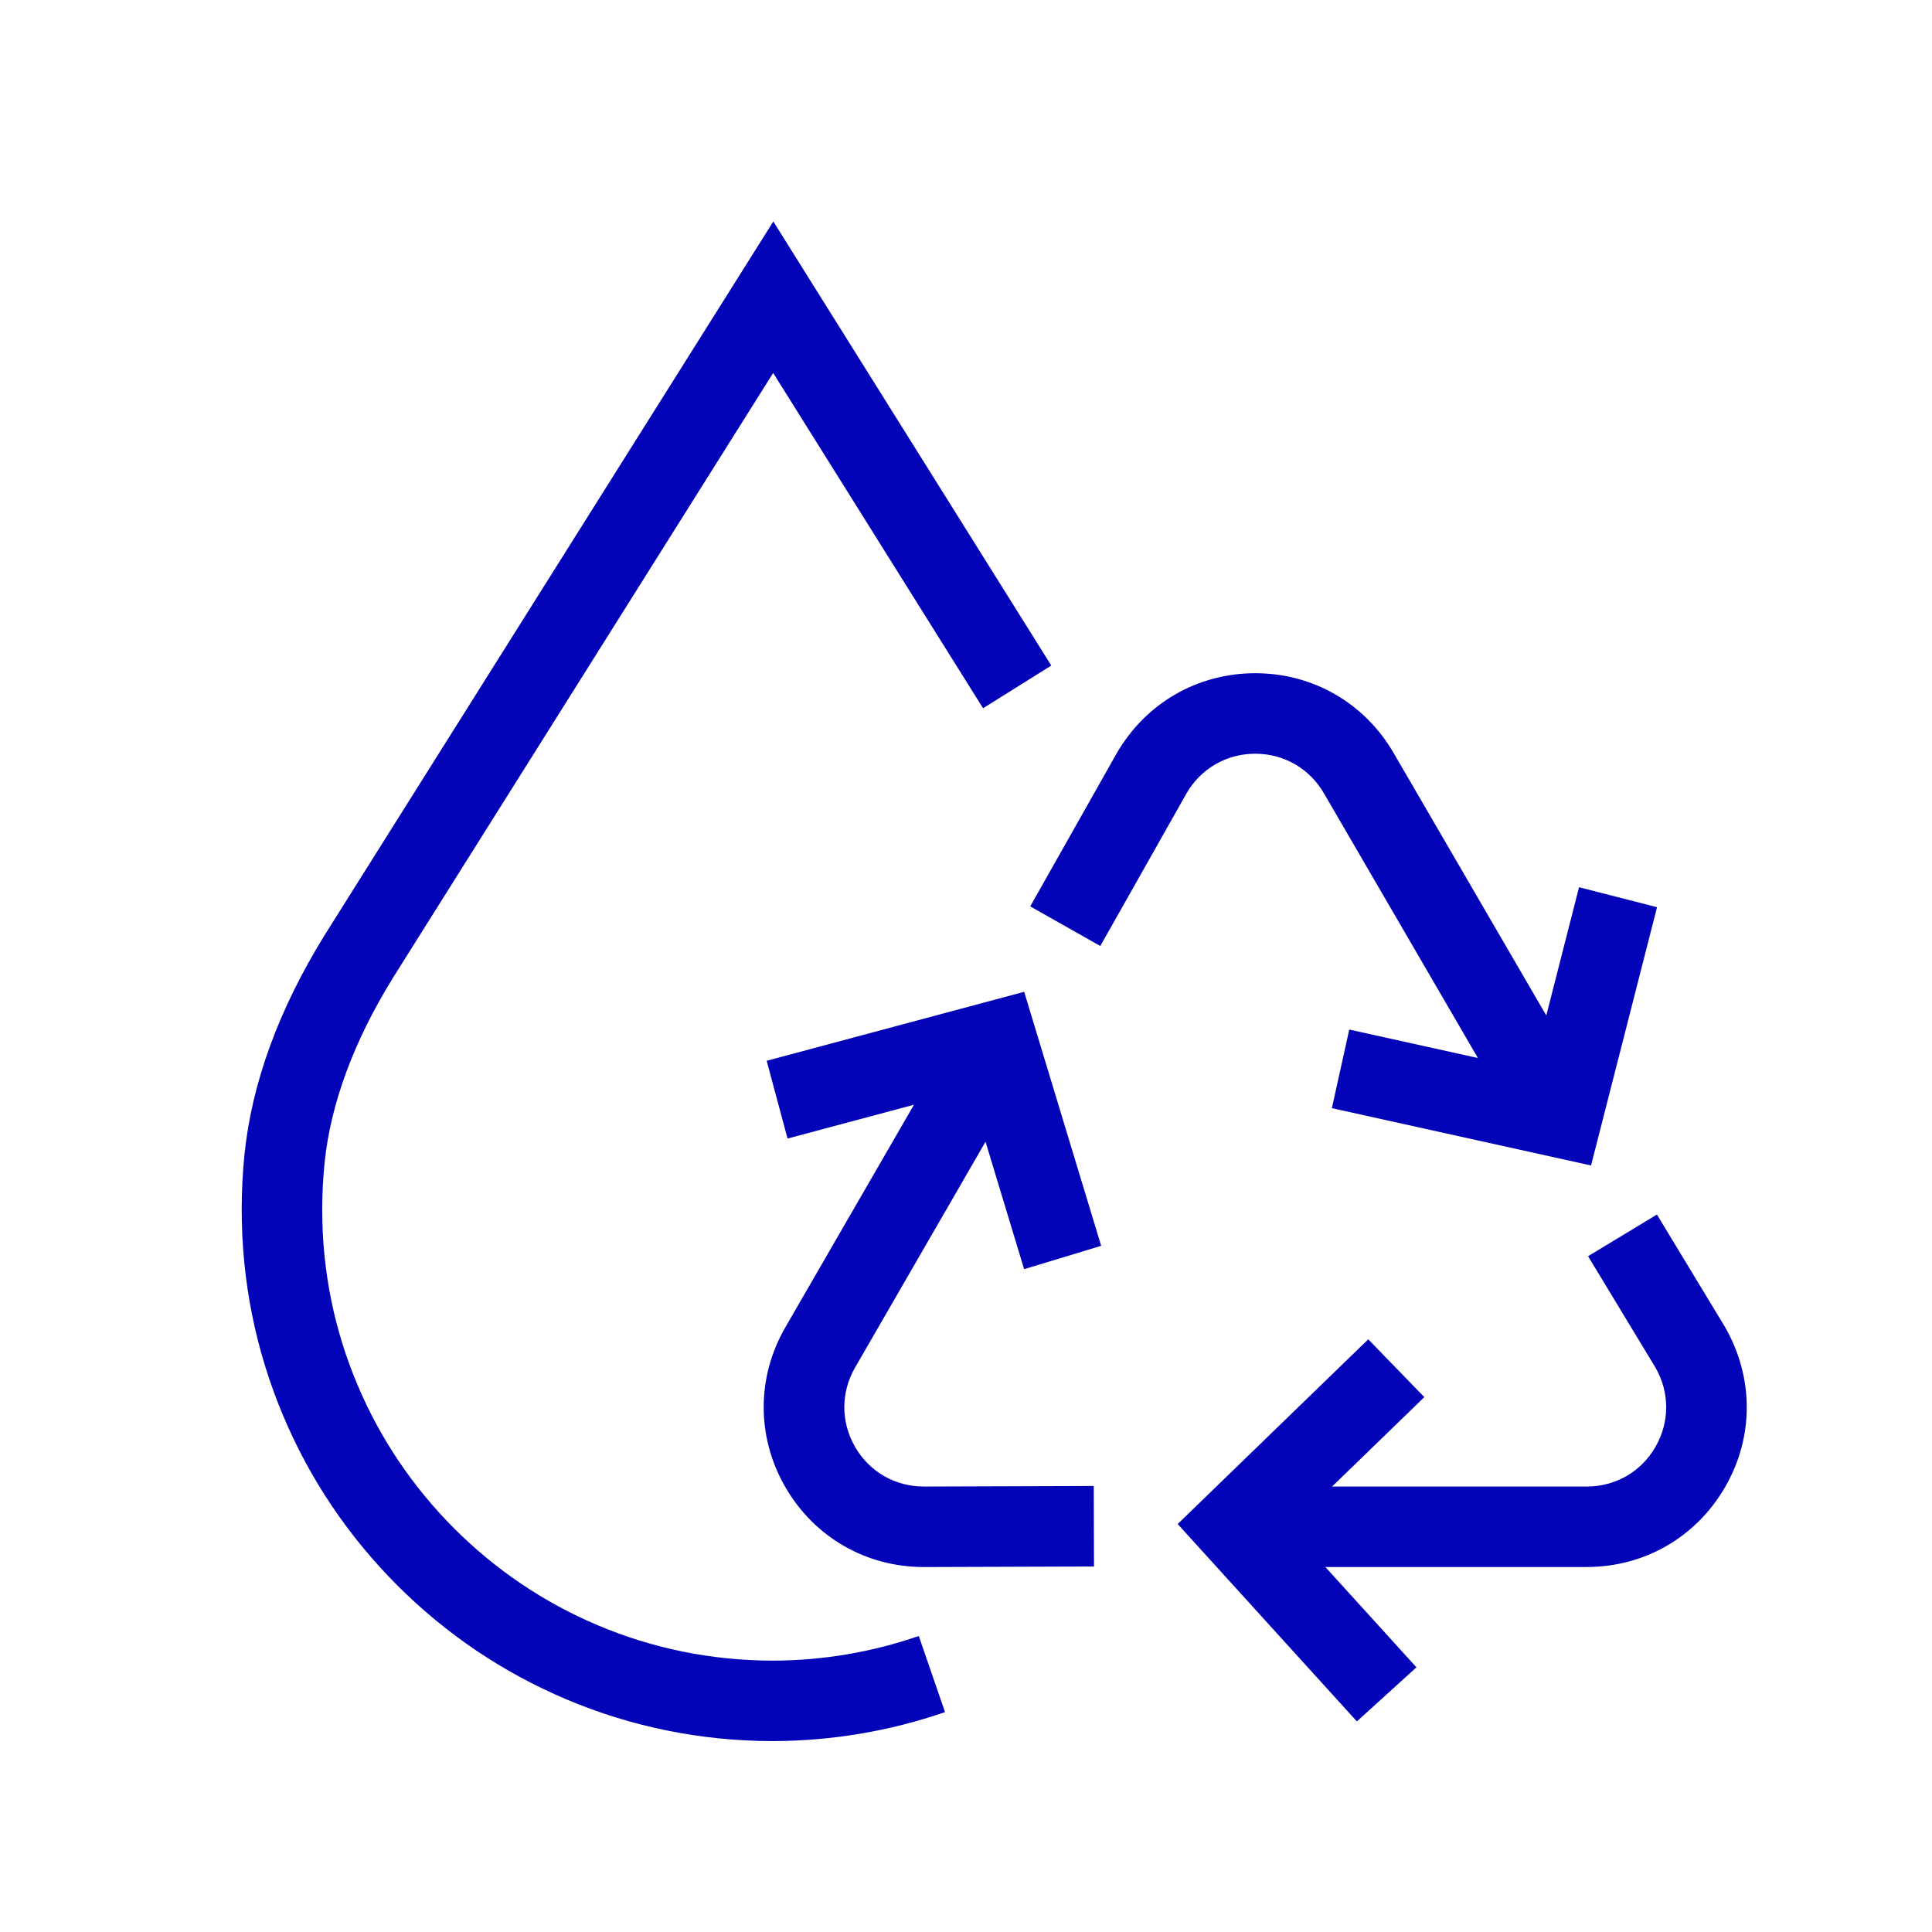 <?xml version="1.0" encoding="utf-8"?>
<!-- Generator: Adobe Illustrator 26.0.2, SVG Export Plug-In . SVG Version: 6.00 Build 0)  -->
<svg version="1.1" id="Icon" xmlns="http://www.w3.org/2000/svg" xmlns:xlink="http://www.w3.org/1999/xlink" x="0px" y="0px"
	 viewBox="0 0 48 48" enable-background="new 0 0 48 48" xml:space="preserve">
<path display="none" fill="none" stroke="#0303B8" stroke-width="2" stroke-miterlimit="10" d="M19.211,42.258
	c-1.685,0-3.291-0.342-4.751-0.959c-1.46-0.618-2.775-1.511-3.88-2.616
	c-1.104-1.104-1.998-2.42-2.616-3.88c-0.618-1.46-0.959-3.066-0.959-4.751
	c0-0.432,0.022-0.859,0.066-1.279c0.186-1.79,0.901-3.485,1.848-5.016L19.211,7.383l10.25,16.374
	c0.947,1.531,1.661,3.226,1.848,5.016c0.044,0.42,0.066,0.847,0.066,1.279
	c0,1.685-0.342,3.291-0.959,4.751c-0.618,1.46-1.511,2.775-2.616,3.88
	c-1.104,1.104-2.42,1.998-3.88,2.616c-1.46,0.618-3.066,0.959-4.751,0.959H19.211z"/>
<g>
	<path fill="#0303B8" d="M19.19,41.258c-1.506-0.003-2.966-0.299-4.342-0.88
		c-1.335-0.565-2.533-1.374-3.562-2.402c-1.029-1.031-1.838-2.229-2.401-3.562
		c-0.584-1.379-0.88-2.847-0.88-4.361c0-0.397,0.021-0.79,0.06-1.176
		c0.153-1.467,0.727-3.013,1.7-4.587l9.444-15.024l5.215,8.33l1.695-1.061l-6.906-11.033
		L8.067,23.23c-1.138,1.84-1.808,3.669-1.992,5.44c-0.047,0.459-0.07,0.924-0.07,1.381
		c0,1.784,0.35,3.514,1.038,5.141c0.664,1.571,1.616,2.983,2.829,4.197
		c1.212,1.212,2.624,2.164,4.197,2.83c1.618,0.684,3.333,1.032,5.1,1.038c0.014,0,0.028,0,0.042,0
		c1.46-0.005,2.896-0.247,4.268-0.72l-0.652-1.891C21.658,41.05,20.435,41.256,19.19,41.258z"/>
	<path fill="#0303B8" d="M27.337,23.503l2.142-3.792c0.356-0.617,0.995-0.985,1.708-0.985
		c0.712,0,1.351,0.368,1.709,0.989l3.822,6.571l-3.196-0.707l-0.432,1.953l6.439,1.424l1.64-6.417
		l-1.938-0.496L38.417,25.229l-3.791-6.518c-0.719-1.243-2.005-1.985-3.439-1.985
		c-1.436,0-2.722,0.742-3.445,1.993l-2.146,3.8L27.337,23.503z"/>
	<path fill="#0303B8" d="M24.485,28.366l0.959,3.166l1.914-0.58l-1.913-6.311l-6.397,1.714l0.518,1.932
		l3.141-0.84l-3.195,5.529c-0.718,1.244-0.718,2.729,0,3.972c0.719,1.243,2.004,1.985,3.442,1.985
		l4.226-0.014l-0.006-2l-4.223,0.014c-0.713,0-1.351-0.368-1.707-0.985s-0.356-1.354,0-1.972
		L24.485,28.366z"/>
	<path fill="#0303B8" d="M42.851,32.958l-1.685-2.783l-1.711,1.035l1.674,2.766
		c0.356,0.617,0.356,1.354,0,1.972s-0.994,0.985-1.707,0.985h-6.327l2.292-2.222l-1.393-1.436
		l-4.735,4.589l4.452,4.904l1.48-1.344l-2.263-2.492h6.492c1.436,0,2.721-0.742,3.439-1.985
		C43.579,35.704,43.579,34.22,42.851,32.958z"/>
</g>
</svg>
